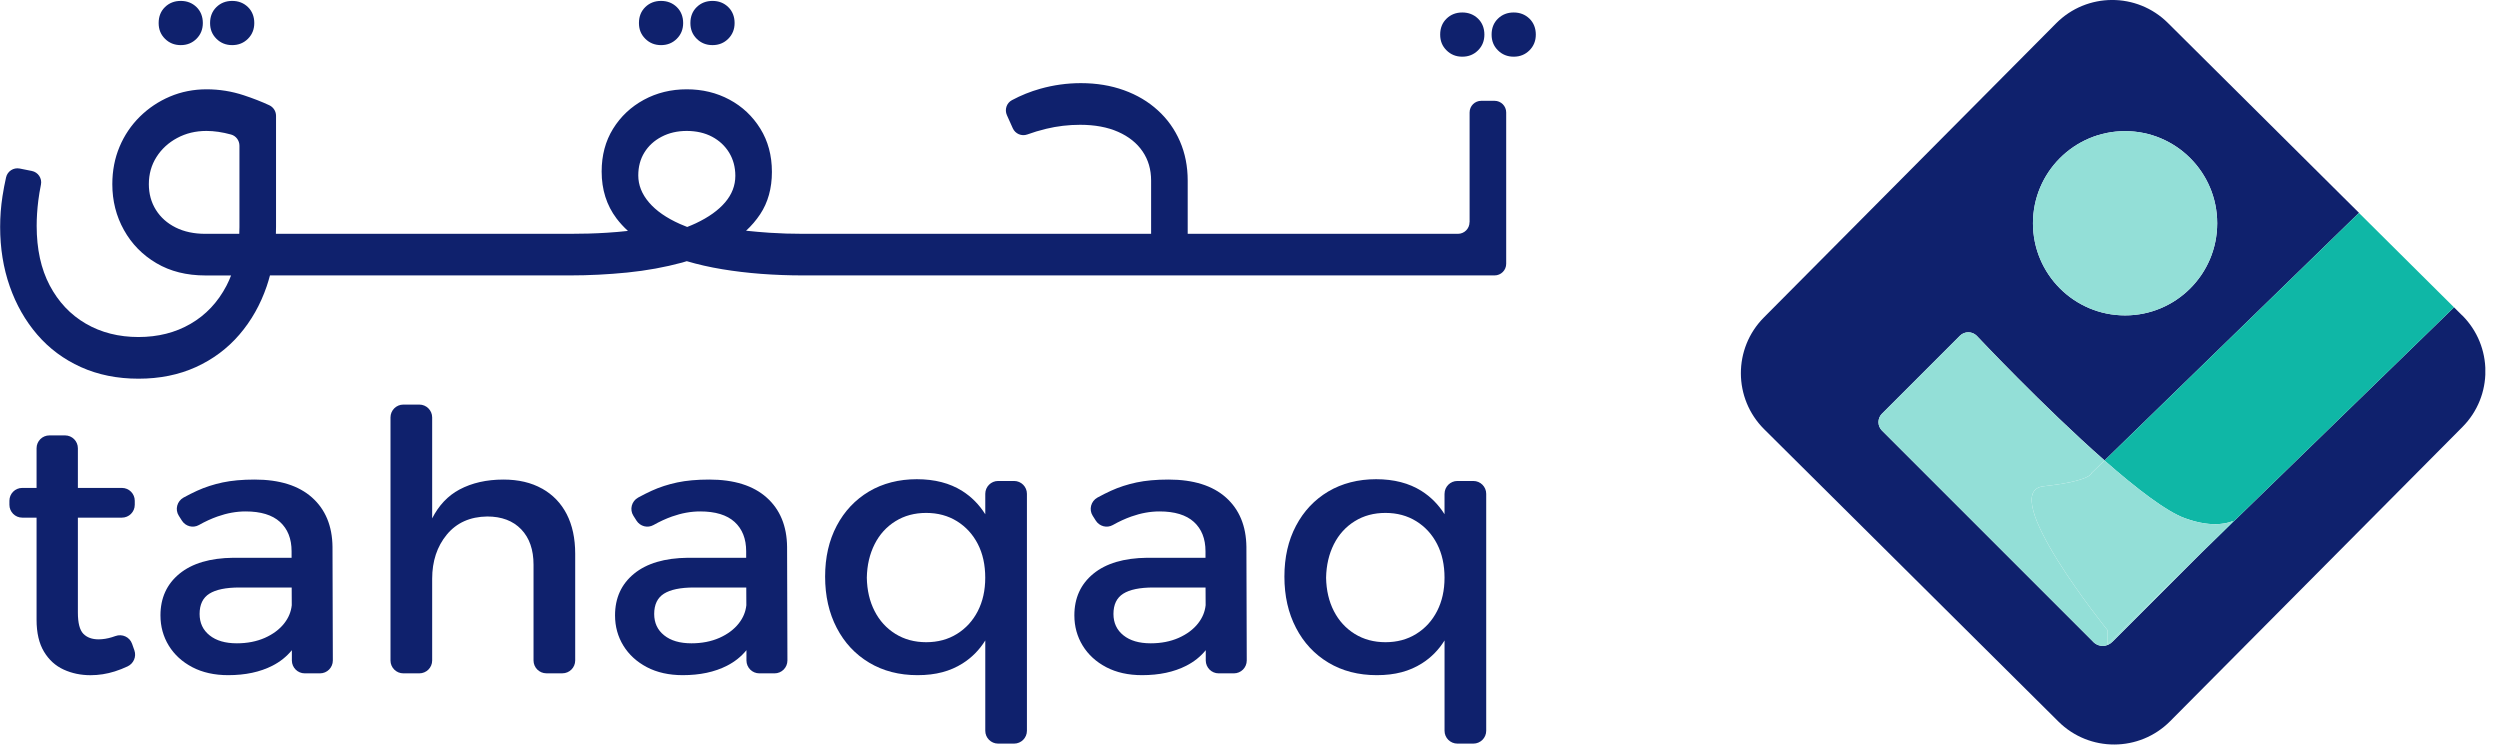 <svg width="126" height="38" viewBox="0 0 126 38" fill="none" xmlns="http://www.w3.org/2000/svg">
<g clip-path="url(#clip0_91_943)">
<path d="M9.11 2.274C9.426 2.274 9.691 2.167 9.904 1.954C10.117 1.741 10.223 1.476 10.223 1.16C10.223 0.843 10.117 0.563 9.904 0.357C9.691 0.15 9.426 0.046 9.11 0.046C8.793 0.046 8.528 0.149 8.315 0.357C8.102 0.565 7.996 0.832 7.996 1.16C7.996 1.488 8.102 1.741 8.315 1.954C8.528 2.167 8.793 2.274 9.11 2.274Z" fill="#0F216D"/>
<path d="M11.702 2.274C12.018 2.274 12.284 2.167 12.497 1.954C12.71 1.741 12.816 1.476 12.816 1.16C12.816 0.843 12.71 0.563 12.497 0.357C12.284 0.15 12.018 0.046 11.702 0.046C11.386 0.046 11.121 0.149 10.908 0.357C10.695 0.565 10.588 0.832 10.588 1.16C10.588 1.488 10.695 1.741 10.908 1.954C11.121 2.167 11.386 2.274 11.702 2.274Z" fill="#0F216D"/>
<path d="M35.91 2.274C36.226 2.274 36.491 2.167 36.704 1.954C36.917 1.741 37.024 1.476 37.024 1.16C37.024 0.843 36.917 0.563 36.704 0.357C36.491 0.15 36.226 0.046 35.91 0.046C35.594 0.046 35.328 0.149 35.115 0.357C34.902 0.565 34.796 0.832 34.796 1.16C34.796 1.488 34.902 1.741 35.115 1.954C35.328 2.167 35.594 2.274 35.91 2.274Z" fill="#0F216D"/>
<path d="M33.317 2.274C33.633 2.274 33.898 2.167 34.111 1.954C34.325 1.741 34.431 1.476 34.431 1.16C34.431 0.843 34.325 0.563 34.111 0.357C33.898 0.15 33.633 0.046 33.317 0.046C33.001 0.046 32.736 0.149 32.523 0.357C32.31 0.565 32.203 0.832 32.203 1.16C32.203 1.488 32.31 1.741 32.523 1.954C32.736 2.167 33.001 2.274 33.317 2.274Z" fill="#0F216D"/>
<path d="M73.699 2.857C74.016 2.857 74.281 2.75 74.494 2.537C74.707 2.324 74.813 2.059 74.813 1.743C74.813 1.427 74.707 1.146 74.494 0.94C74.281 0.734 74.016 0.629 73.699 0.629C73.383 0.629 73.118 0.732 72.905 0.94C72.692 1.148 72.585 1.415 72.585 1.743C72.585 2.071 72.692 2.324 72.905 2.537C73.118 2.75 73.383 2.857 73.699 2.857Z" fill="#0F216D"/>
<path d="M74.064 11.199C74.064 11.523 73.802 11.785 73.478 11.785H65.192H59.86V9.101C59.86 8.382 59.73 7.723 59.468 7.12C59.206 6.518 58.836 5.997 58.354 5.56C57.874 5.122 57.305 4.784 56.647 4.547C55.989 4.31 55.266 4.19 54.475 4.19C53.782 4.19 53.099 4.285 52.43 4.473C51.933 4.613 51.456 4.804 51 5.049C50.729 5.193 50.623 5.526 50.748 5.805L51.045 6.466C51.17 6.744 51.49 6.881 51.777 6.777C52.068 6.67 52.386 6.574 52.73 6.491C53.285 6.357 53.853 6.29 54.438 6.29C55.18 6.29 55.819 6.408 56.355 6.646C56.891 6.883 57.301 7.213 57.587 7.632C57.873 8.051 58.016 8.541 58.016 9.101V11.785H49.965H40.491C39.894 11.785 39.324 11.767 38.783 11.731C38.374 11.704 37.98 11.668 37.602 11.628C37.874 11.378 38.109 11.102 38.31 10.801C38.706 10.205 38.904 9.493 38.904 8.665C38.904 7.836 38.709 7.11 38.319 6.482C37.93 5.855 37.413 5.369 36.767 5.022C36.121 4.675 35.404 4.501 34.613 4.501C33.822 4.501 33.1 4.677 32.45 5.03C31.799 5.384 31.282 5.871 30.898 6.491C30.514 7.111 30.323 7.83 30.323 8.644C30.323 9.557 30.572 10.345 31.072 11.009C31.241 11.232 31.434 11.442 31.648 11.638C31.304 11.677 30.947 11.707 30.57 11.731C29.98 11.768 29.361 11.785 28.717 11.785H22.401H13.905C13.908 11.67 13.912 11.555 13.912 11.439V5.837C13.912 5.607 13.778 5.399 13.57 5.303C13.181 5.123 12.754 4.956 12.287 4.802C11.679 4.601 11.052 4.501 10.408 4.501C9.764 4.501 9.136 4.623 8.563 4.867C7.992 5.11 7.487 5.448 7.049 5.879C6.611 6.312 6.27 6.815 6.026 7.394C5.783 7.972 5.661 8.602 5.661 9.283C5.661 10.123 5.855 10.893 6.246 11.592C6.635 12.292 7.181 12.85 7.88 13.262C8.58 13.677 9.405 13.883 10.354 13.883H11.647C11.577 14.062 11.499 14.236 11.413 14.403C10.976 15.237 10.372 15.876 9.606 16.32C8.839 16.765 7.963 16.986 6.978 16.986C5.992 16.986 5.095 16.762 4.322 16.31C3.55 15.861 2.945 15.218 2.505 14.385C2.066 13.552 1.848 12.551 1.848 11.381C1.848 10.979 1.875 10.556 1.93 10.112C1.963 9.848 2.008 9.578 2.064 9.302C2.128 8.986 1.919 8.678 1.603 8.616L0.992 8.494C0.681 8.433 0.375 8.629 0.306 8.939C0.237 9.248 0.174 9.567 0.125 9.892C0.046 10.409 0.007 10.923 0.007 11.435C0.007 12.507 0.167 13.504 0.49 14.429C0.813 15.353 1.275 16.166 1.878 16.866C2.48 17.566 3.213 18.11 4.077 18.501C4.941 18.89 5.908 19.086 6.98 19.086C8.051 19.086 9.015 18.891 9.873 18.501C10.732 18.11 11.462 17.566 12.064 16.866C12.666 16.166 13.126 15.353 13.442 14.429C13.503 14.25 13.557 14.065 13.606 13.881H28.721C29.683 13.881 30.646 13.832 31.615 13.736C32.582 13.638 33.505 13.47 34.38 13.234C34.46 13.212 34.534 13.186 34.613 13.163C35.166 13.327 35.764 13.464 36.407 13.57C37.648 13.776 39.012 13.881 40.496 13.881H75.325C75.65 13.881 75.912 13.619 75.912 13.295V5.668C75.912 5.343 75.65 5.081 75.325 5.081H74.654C74.33 5.081 74.068 5.343 74.068 5.668V11.195L74.064 11.199ZM10.352 11.785C9.78 11.785 9.28 11.679 8.854 11.466C8.428 11.253 8.097 10.959 7.859 10.58C7.622 10.203 7.502 9.77 7.502 9.283C7.502 8.773 7.63 8.317 7.886 7.914C8.141 7.512 8.487 7.192 8.927 6.956C9.366 6.719 9.858 6.599 10.406 6.599C10.793 6.599 11.207 6.66 11.645 6.78C11.897 6.849 12.068 7.083 12.068 7.343V11.435C12.068 11.553 12.064 11.668 12.059 11.782H10.352V11.785ZM32.477 7.686C32.683 7.351 32.972 7.086 33.344 6.892C33.716 6.697 34.138 6.599 34.613 6.599C35.088 6.599 35.526 6.697 35.891 6.892C36.256 7.086 36.542 7.355 36.75 7.694C36.956 8.036 37.061 8.425 37.061 8.862C37.061 9.349 36.89 9.794 36.55 10.194C36.209 10.597 35.717 10.948 35.072 11.253C34.933 11.319 34.786 11.379 34.635 11.439C34.509 11.39 34.385 11.341 34.269 11.288C33.587 10.984 33.067 10.622 32.708 10.201C32.35 9.782 32.169 9.327 32.169 8.841C32.169 8.403 32.272 8.016 32.48 7.681L32.477 7.686Z" fill="#0F216D"/>
<path d="M77.085 0.94C76.872 0.734 76.607 0.629 76.291 0.629C75.975 0.629 75.709 0.732 75.496 0.94C75.283 1.148 75.177 1.415 75.177 1.743C75.177 2.071 75.283 2.324 75.496 2.537C75.709 2.75 75.975 2.857 76.291 2.857C76.607 2.857 76.872 2.75 77.085 2.537C77.298 2.324 77.405 2.059 77.405 1.743C77.405 1.427 77.298 1.146 77.085 0.94Z" fill="#0F216D"/>
<path d="M5.651 32.113C5.415 32.186 5.186 32.223 4.967 32.223C4.639 32.223 4.382 32.129 4.199 31.941C4.017 31.752 3.925 31.397 3.925 30.873V26.089H6.145C6.501 26.089 6.792 25.8 6.792 25.442V25.239C6.792 24.882 6.503 24.591 6.145 24.591H3.925V22.591C3.925 22.235 3.636 21.944 3.278 21.944H2.49C2.134 21.944 1.843 22.233 1.843 22.591V24.591H1.121C0.764 24.591 0.474 24.88 0.474 25.239V25.442C0.474 25.798 0.763 26.089 1.121 26.089H1.843V31.238C1.843 31.895 1.968 32.431 2.216 32.843C2.465 33.258 2.798 33.559 3.212 33.748C3.626 33.937 4.076 34.03 4.563 34.03C4.977 34.03 5.384 33.966 5.786 33.839C6.006 33.77 6.221 33.684 6.434 33.584C6.735 33.44 6.883 33.097 6.774 32.781L6.657 32.448C6.537 32.105 6.158 31.932 5.817 32.057C5.759 32.078 5.705 32.096 5.649 32.113H5.651Z" fill="#0F216D"/>
<path d="M15.727 25.075C15.051 24.473 14.088 24.17 12.833 24.17C12.213 24.17 11.674 24.219 11.217 24.316C10.761 24.414 10.332 24.552 9.931 24.735C9.711 24.835 9.485 24.95 9.25 25.078C8.922 25.259 8.81 25.678 9.012 25.994L9.169 26.241C9.351 26.528 9.727 26.63 10.024 26.462C10.338 26.285 10.651 26.141 10.962 26.031C11.442 25.861 11.914 25.776 12.377 25.776C13.144 25.776 13.723 25.952 14.111 26.305C14.5 26.659 14.696 27.152 14.696 27.784V28.112H11.757C10.589 28.124 9.684 28.393 9.045 28.915C8.406 29.439 8.087 30.139 8.087 31.015C8.087 31.574 8.227 32.083 8.506 32.539C8.787 32.996 9.182 33.357 9.693 33.626C10.203 33.893 10.807 34.028 11.5 34.028C12.364 34.028 13.106 33.87 13.728 33.553C14.118 33.354 14.444 33.094 14.71 32.769V33.291C14.713 33.648 15.002 33.937 15.359 33.937H16.128C16.486 33.937 16.775 33.646 16.775 33.288L16.758 27.566C16.747 26.508 16.402 25.676 15.727 25.075ZM14.331 31.41C14.088 31.721 13.758 31.966 13.346 32.149C12.931 32.331 12.463 32.423 11.939 32.423C11.354 32.423 10.896 32.289 10.562 32.02C10.227 31.753 10.06 31.393 10.06 30.944C10.06 30.469 10.223 30.129 10.553 29.921C10.881 29.715 11.386 29.61 12.068 29.61H14.701L14.705 30.504C14.669 30.835 14.544 31.138 14.331 31.408V31.41Z" fill="#0F216D"/>
<path d="M27.32 24.627C26.779 24.323 26.13 24.17 25.376 24.17C24.524 24.17 23.784 24.338 23.158 24.672C22.573 24.985 22.115 25.47 21.781 26.126V21.038C21.781 20.681 21.491 20.391 21.133 20.391H20.329C19.972 20.391 19.681 20.68 19.681 21.038V33.29C19.681 33.646 19.97 33.937 20.329 33.937H21.133C21.49 33.937 21.781 33.648 21.781 33.29V29.172C21.781 28.285 22.027 27.541 22.519 26.944C23.013 26.348 23.691 26.043 24.554 26.031C25.285 26.031 25.856 26.248 26.27 26.679C26.684 27.111 26.89 27.705 26.89 28.459V33.288C26.89 33.645 27.18 33.935 27.538 33.935H28.343C28.699 33.935 28.99 33.646 28.99 33.288V27.911C28.99 27.132 28.846 26.466 28.561 25.911C28.275 25.357 27.861 24.929 27.32 24.625V24.627Z" fill="#0F216D"/>
<path d="M38.638 25.075C37.962 24.473 36.999 24.17 35.745 24.17C35.124 24.17 34.585 24.219 34.129 24.316C33.672 24.414 33.243 24.552 32.842 24.735C32.623 24.835 32.396 24.95 32.161 25.078C31.833 25.259 31.721 25.678 31.923 25.994L32.08 26.241C32.262 26.528 32.638 26.63 32.935 26.462C33.25 26.285 33.562 26.141 33.873 26.031C34.353 25.861 34.825 25.776 35.288 25.776C36.056 25.776 36.634 25.952 37.023 26.305C37.411 26.659 37.607 27.152 37.607 27.784V28.112H34.668C33.5 28.124 32.595 28.393 31.956 28.915C31.317 29.439 30.998 30.139 30.998 31.015C30.998 31.574 31.138 32.083 31.417 32.539C31.698 32.996 32.093 33.357 32.604 33.626C33.114 33.893 33.718 34.028 34.411 34.028C35.275 34.028 36.017 33.87 36.639 33.553C37.029 33.354 37.355 33.094 37.621 32.769V33.291C37.624 33.648 37.913 33.937 38.27 33.937H39.039C39.397 33.937 39.686 33.646 39.686 33.288L39.669 27.566C39.658 26.508 39.313 25.676 38.638 25.075ZM37.242 31.41C36.999 31.721 36.669 31.966 36.257 32.149C35.843 32.331 35.374 32.423 34.85 32.423C34.266 32.423 33.807 32.289 33.473 32.02C33.138 31.753 32.971 31.393 32.971 30.944C32.971 30.469 33.135 30.129 33.464 29.921C33.792 29.715 34.298 29.61 34.979 29.61H37.612L37.616 30.504C37.58 30.835 37.455 31.138 37.242 31.408V31.41Z" fill="#0F216D"/>
<path d="M49.656 25.916C49.35 25.431 48.965 25.041 48.497 24.745C47.87 24.349 47.105 24.152 46.206 24.152C45.307 24.152 44.49 24.36 43.796 24.772C43.103 25.186 42.56 25.761 42.171 26.498C41.781 27.235 41.586 28.089 41.586 29.062C41.586 30.036 41.781 30.896 42.171 31.645C42.56 32.394 43.104 32.977 43.806 33.398C44.506 33.817 45.319 34.028 46.243 34.028C47.168 34.028 47.89 33.831 48.517 33.435C48.978 33.144 49.359 32.759 49.658 32.279V36.831C49.658 37.188 49.947 37.478 50.305 37.478H51.11C51.467 37.478 51.757 37.189 51.757 36.831V24.889C51.757 24.532 51.468 24.241 51.11 24.241H50.305C49.949 24.241 49.658 24.53 49.658 24.889V25.915L49.656 25.916ZM49.283 30.798C49.032 31.285 48.682 31.669 48.233 31.948C47.783 32.228 47.266 32.367 46.681 32.367C46.096 32.367 45.579 32.227 45.129 31.948C44.678 31.667 44.328 31.285 44.08 30.798C43.83 30.311 43.699 29.752 43.688 29.118C43.699 28.486 43.831 27.923 44.08 27.429C44.328 26.936 44.678 26.55 45.129 26.27C45.579 25.989 46.096 25.851 46.681 25.851C47.266 25.851 47.783 25.991 48.233 26.27C48.682 26.55 49.032 26.932 49.283 27.419C49.533 27.906 49.656 28.472 49.656 29.116C49.656 29.76 49.531 30.31 49.283 30.797V30.798Z" fill="#0F216D"/>
<path d="M61.788 25.075C61.112 24.473 60.148 24.17 58.894 24.17C58.274 24.17 57.734 24.219 57.278 24.316C56.822 24.414 56.392 24.552 55.992 24.735C55.772 24.835 55.545 24.95 55.31 25.078C54.983 25.259 54.871 25.678 55.072 25.994L55.229 26.241C55.412 26.528 55.787 26.63 56.085 26.462C56.399 26.285 56.712 26.141 57.023 26.031C57.503 25.861 57.974 25.776 58.438 25.776C59.205 25.776 59.783 25.952 60.172 26.305C60.561 26.659 60.757 27.152 60.757 27.784V28.112H57.817C56.649 28.124 55.745 28.393 55.106 28.915C54.467 29.439 54.148 30.139 54.148 31.015C54.148 31.574 54.288 32.083 54.567 32.539C54.847 32.996 55.243 33.357 55.753 33.626C56.264 33.893 56.867 34.028 57.56 34.028C58.424 34.028 59.166 33.87 59.788 33.553C60.179 33.354 60.505 33.094 60.77 32.769V33.291C60.774 33.648 61.063 33.937 61.419 33.937H62.188C62.547 33.937 62.836 33.646 62.836 33.288L62.819 27.566C62.807 26.508 62.462 25.676 61.788 25.075ZM60.39 31.41C60.147 31.721 59.817 31.966 59.404 32.149C58.99 32.331 58.522 32.423 57.998 32.423C57.413 32.423 56.955 32.289 56.62 32.02C56.286 31.753 56.118 31.393 56.118 30.944C56.118 30.469 56.282 30.129 56.612 29.921C56.94 29.715 57.445 29.61 58.127 29.61H60.76L60.764 30.504C60.728 30.835 60.603 31.138 60.39 31.408V31.41Z" fill="#0F216D"/>
<path d="M72.804 24.89V25.916C72.498 25.431 72.112 25.041 71.644 24.745C71.017 24.349 70.253 24.152 69.354 24.152C68.454 24.152 67.638 24.36 66.943 24.772C66.25 25.186 65.707 25.761 65.319 26.498C64.928 27.235 64.734 28.089 64.734 29.062C64.734 30.036 64.928 30.896 65.319 31.645C65.707 32.394 66.252 32.977 66.953 33.398C67.653 33.817 68.466 34.028 69.391 34.028C70.315 34.028 71.037 33.831 71.664 33.435C72.126 33.144 72.506 32.759 72.805 32.279V36.831C72.805 37.188 73.094 37.478 73.453 37.478H74.257C74.614 37.478 74.905 37.189 74.905 36.831V24.889C74.905 24.532 74.616 24.241 74.257 24.241H73.453C73.096 24.241 72.805 24.53 72.805 24.889L72.804 24.89ZM72.43 30.798C72.18 31.285 71.83 31.669 71.38 31.948C70.931 32.228 70.413 32.367 69.829 32.367C69.244 32.367 68.727 32.227 68.277 31.948C67.826 31.667 67.476 31.285 67.227 30.798C66.977 30.311 66.847 29.752 66.835 29.118C66.847 28.486 66.979 27.923 67.227 27.429C67.476 26.936 67.826 26.55 68.277 26.27C68.727 25.989 69.244 25.851 69.829 25.851C70.413 25.851 70.931 25.991 71.38 26.27C71.83 26.55 72.18 26.932 72.43 27.419C72.68 27.906 72.804 28.472 72.804 29.116C72.804 29.76 72.678 30.31 72.43 30.797V30.798Z" fill="#0F216D"/>
<path d="M124.085 15.889L123.683 15.489L110.965 27.847L106.47 32.342C106.401 32.411 106.318 32.467 106.23 32.504C106.146 32.539 106.056 32.558 105.963 32.554C105.838 32.551 105.696 32.512 105.554 32.402L94.851 21.699C94.617 21.466 94.617 21.085 94.851 20.852L98.781 16.922C99.014 16.689 99.394 16.689 99.628 16.922C99.628 16.922 102.98 20.489 106.07 23.205L118.894 10.727L117.922 9.762L109.261 1.156C107.701 -0.394 105.179 -0.385 103.629 1.175L88.897 16.003C87.347 17.563 87.356 20.085 88.916 21.635L103.744 36.366C105.304 37.916 107.826 37.908 109.376 36.348L124.107 21.52C125.657 19.96 125.649 17.438 124.089 15.888L124.085 15.889ZM107.104 6.609C109.668 6.609 111.747 8.688 111.747 11.253C111.747 13.817 109.668 15.896 107.104 15.896C104.54 15.896 102.461 13.817 102.461 11.253C102.461 8.688 104.54 6.609 107.104 6.609Z" fill="#0F216D"/>
<path d="M110.132 26.123C111.612 26.66 112.397 26.31 112.529 26.266C112.535 26.265 112.557 26.253 112.554 26.258L110.963 27.849L123.682 15.49L122.896 14.709L118.891 10.73L106.066 23.209C107.654 24.603 109.172 25.776 110.13 26.124L110.132 26.123Z" fill="#0FB7A6"/>
<path d="M107.104 15.896C109.668 15.896 111.747 13.817 111.747 11.253C111.747 8.688 109.668 6.609 107.104 6.609C104.539 6.609 102.46 8.688 102.46 11.253C102.46 13.817 104.539 15.896 107.104 15.896Z" fill="#93DFD7"/>
<path d="M106.229 32.504C106.318 32.467 106.399 32.411 106.469 32.342L110.963 27.847L106.229 32.446V32.502V32.504Z" fill="#93DFD7"/>
<path d="M106.228 31.773C106.228 31.773 100.576 24.776 102.998 24.507C105.42 24.238 105.42 23.834 105.42 23.834L106.066 23.205C102.976 20.489 99.624 16.922 99.624 16.922C99.391 16.689 99.011 16.689 98.777 16.922L94.847 20.852C94.614 21.085 94.614 21.466 94.847 21.699L105.551 32.402C105.693 32.512 105.835 32.551 105.96 32.554C106.053 32.558 106.142 32.538 106.227 32.504V31.775L106.228 31.773Z" fill="#93DFD7"/>
<path d="M112.528 26.266C112.397 26.31 111.611 26.662 110.131 26.123C109.171 25.774 107.653 24.601 106.068 23.207L105.422 23.836C105.422 23.836 105.422 24.24 103 24.508C100.578 24.777 106.23 31.775 106.23 31.775V32.448L110.965 27.849L112.555 26.258C112.555 26.258 112.537 26.265 112.53 26.266H112.528Z" fill="#93DFD7"/>
</g>
<defs>
<clipPath id="clip0_91_943">
<rect width="125.26" height="37.526" fill="white"/>
</clipPath>
</defs>
</svg>
